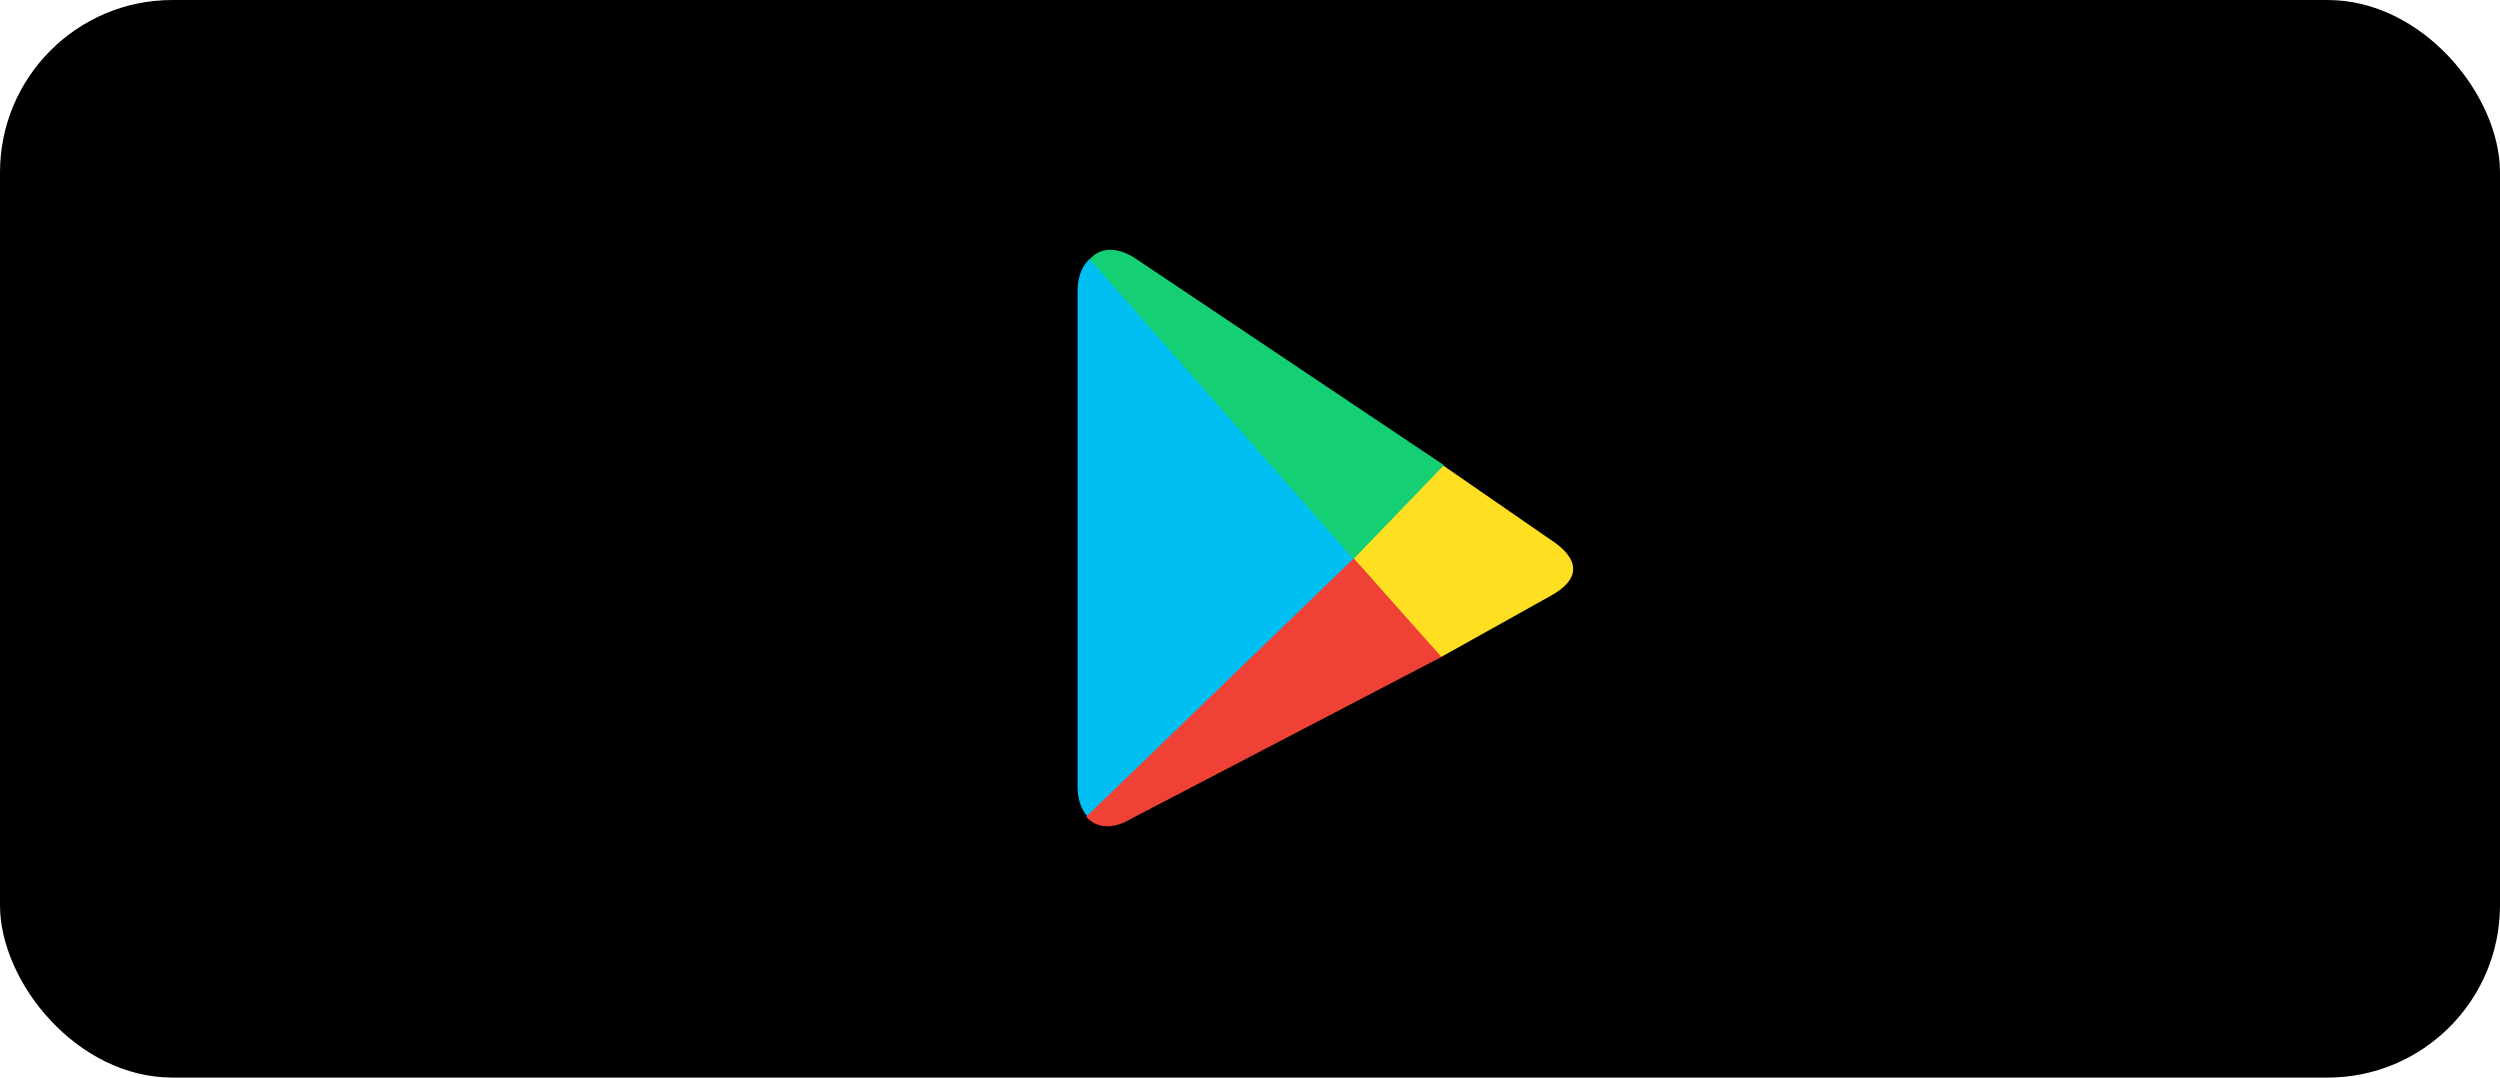 <?xml version="1.0" encoding="UTF-8"?>
<svg width="116px" height="50px" viewBox="0 0 116 50" version="1.1" xmlns="http://www.w3.org/2000/svg" xmlns:xlink="http://www.w3.org/1999/xlink">
    <!-- Generator: Sketch 52.2 (67145) - http://www.bohemiancoding.com/sketch -->
    <title>playButton</title>
    <desc>Created with Sketch.</desc>
    <g id="Page-1" stroke="none" stroke-width="1" fill="none" fill-rule="evenodd">
        <g id="Not-Avail-Copy" transform="translate(-241, -241)">
            <g id="Group-Copy" transform="translate(18, 209)">
                <g id="playButton" transform="translate(223, 32)">
                    <rect id="background" fill="#000000" x="0" y="0" width="116" height="50" rx="8"></rect>
                    <g id="Group" transform="translate(50, 11)">
                        <path d="M0.501,1.074 C0.186,1.388 0,1.875 0,2.505 L0,25.495 C0,26.126 0.186,26.613 0.501,26.926 L0.581,27 L14,14.379 L14,14.23 L14,14.081 L0.581,1 L0.501,1.074 Z" id="Fill-26" fill="#00BFF2"></path>
                        <path d="M16.85,19.494 L12.454,14.528 L12.324,14.274 L16.233,10.094 L21.894,14.006 C23.349,14.93 23.376,15.89 21.894,16.678 L16.85,19.494 Z" id="Fill-27" fill="#FFDF22"></path>
                        <path d="M12.813,14.911 L0.399,26.898 C0.871,27.439 1.649,27.506 2.527,26.967 L16.882,19.484 L12.813,14.911 Z" id="Fill-28" fill="#EF4136"></path>
                        <path d="M17,10.584 L2.642,0.964 C1.784,0.423 1.023,0.49 0.561,1.032 L12.801,14.942 L17,10.584 Z" id="Fill-29" fill="#15CF74"></path>
                    </g>
                </g>
            </g>
        </g>
    </g>
</svg>